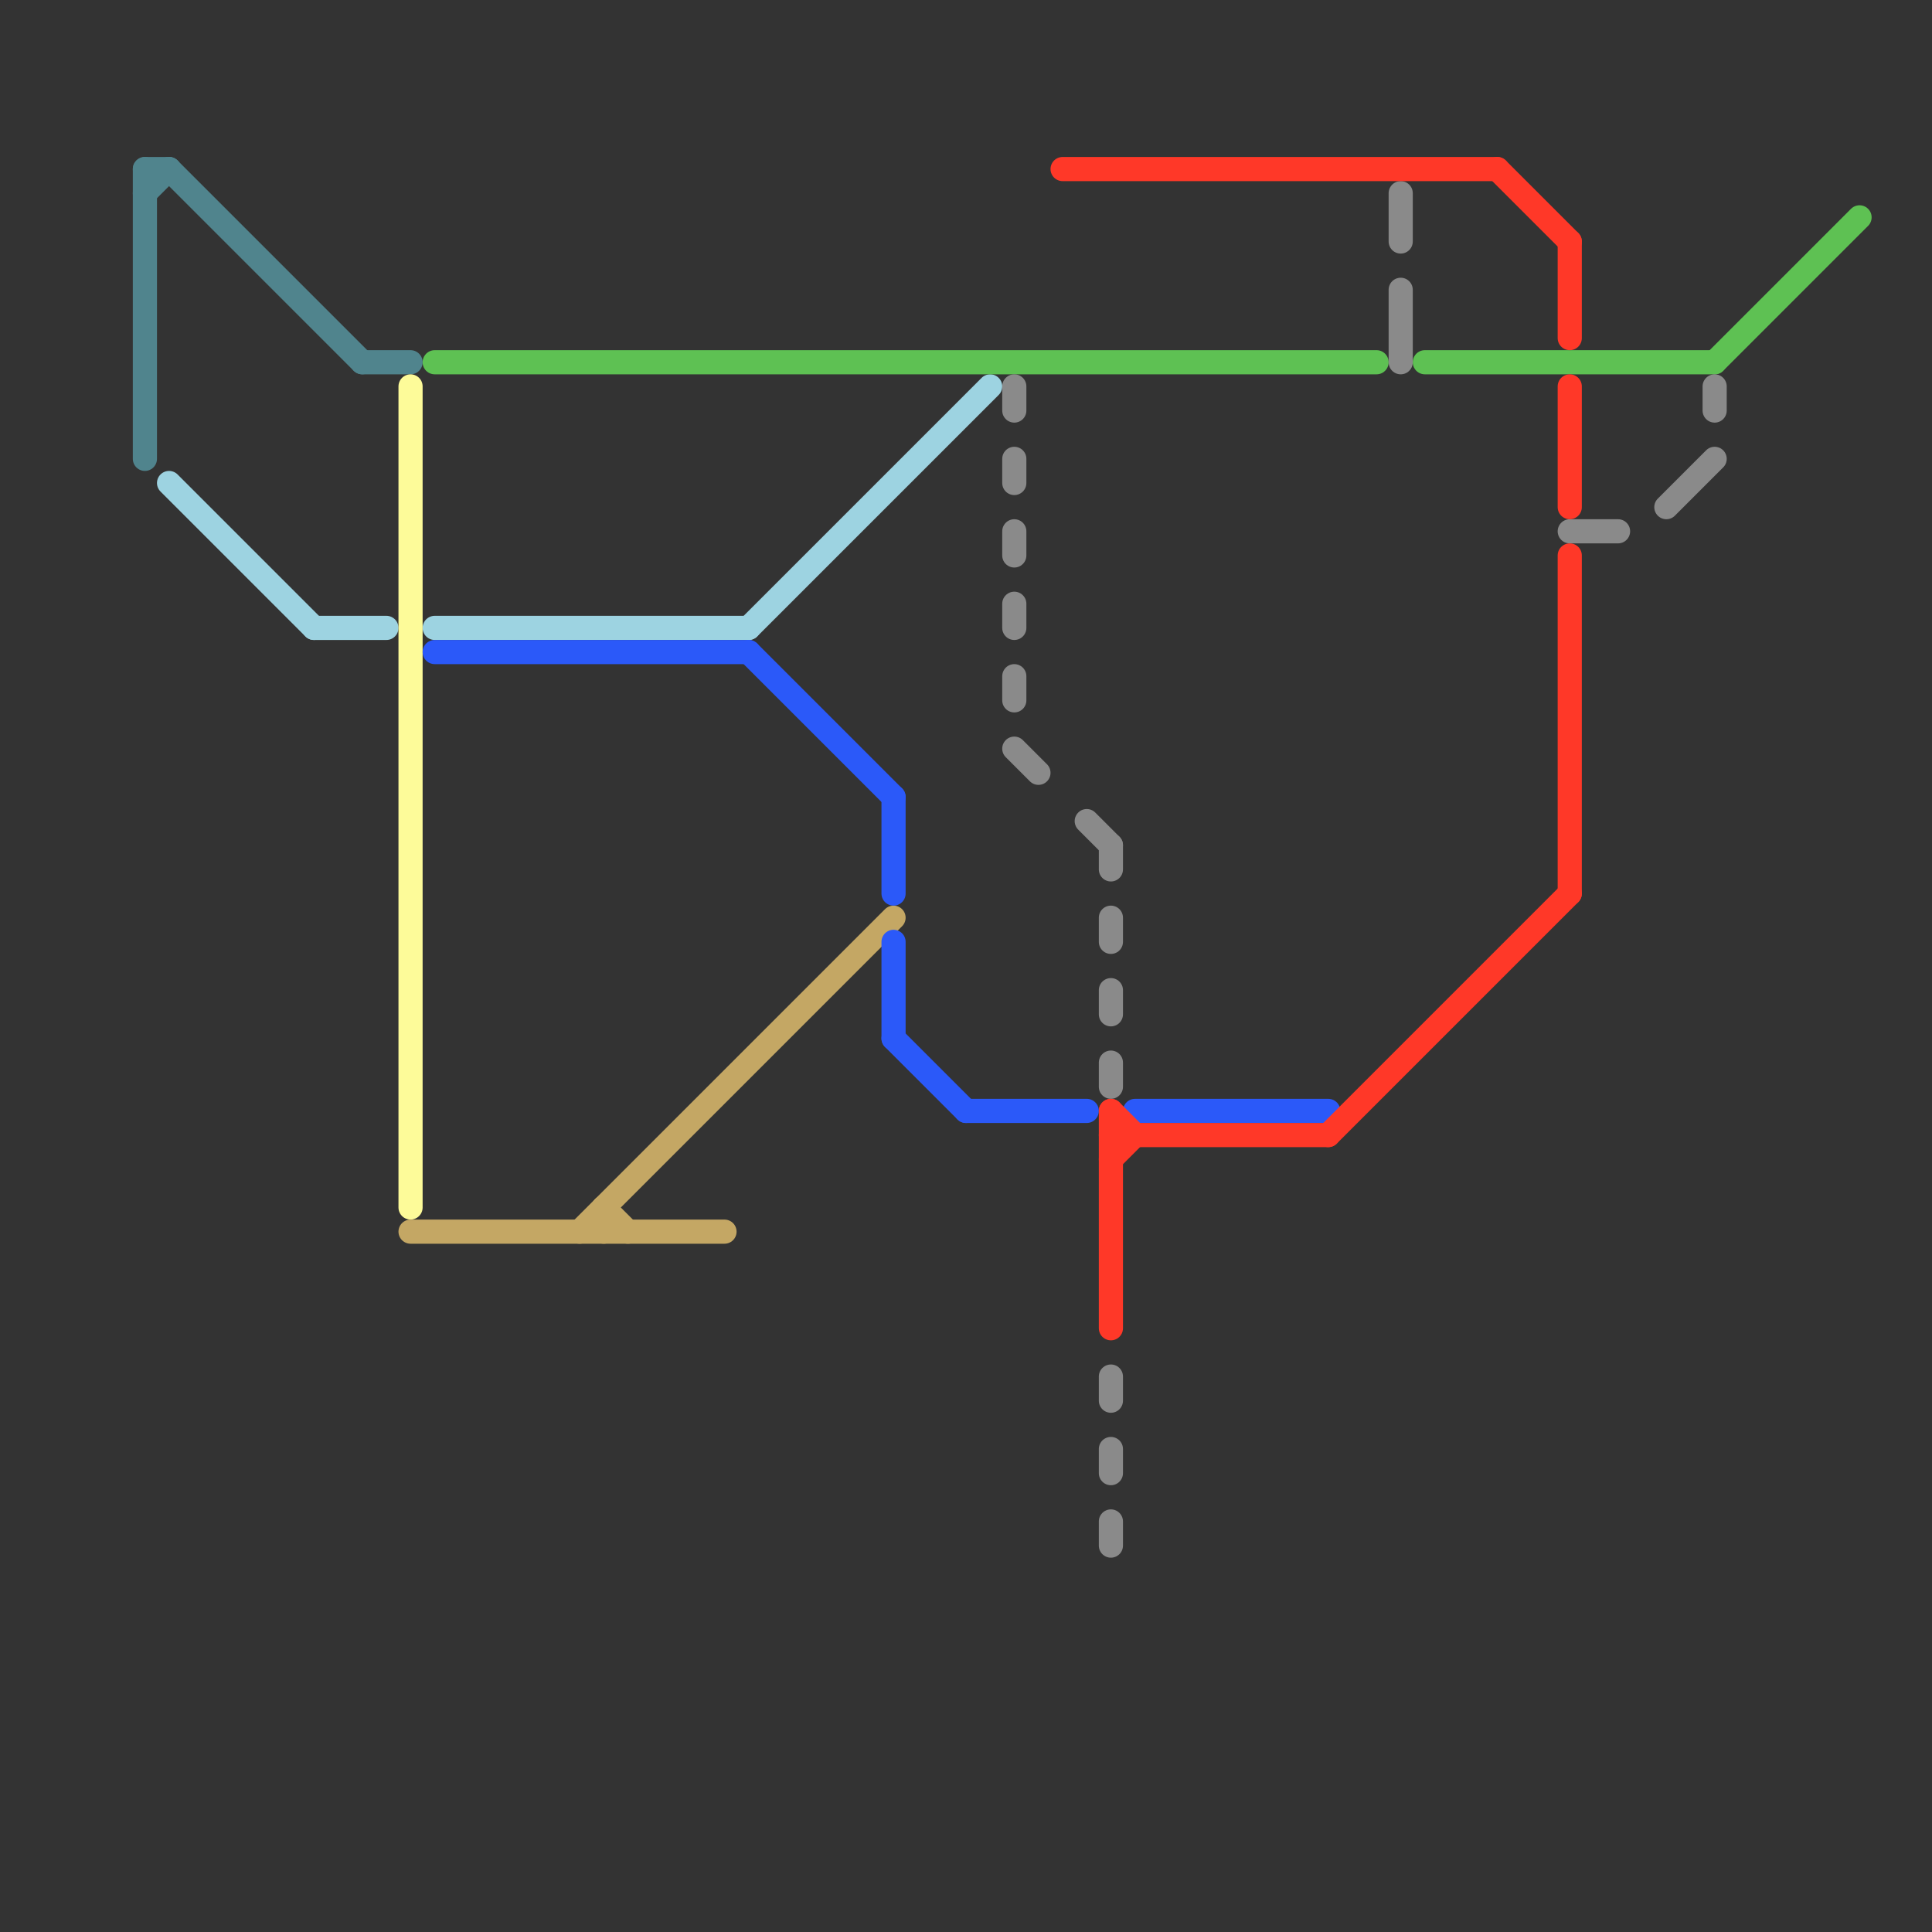 
<svg version="1.1" xmlns="http://www.w3.org/2000/svg" viewBox="0 0 80 80">
<rect x="0" y="0" width="80" height="80" fill="#333333" stroke="none"/>
<style>text { font: 1px Helvetica; font-weight: 600; white-space: pre; dominant-baseline: central; } line { stroke-width: 1; fill: none; stroke-linecap: round; stroke-linejoin: round; } .c0 { stroke: #50848d } .c1 { stroke: #9dd3e1 } .c2 { stroke: #fdfb99 } .c3 { stroke: #c4a764 } .c4 { stroke: #5ec153 } .c5 { stroke: #2b59f9 } .c6 { stroke: #8a8a8a } .c7 { stroke: #ff3828 }</style><defs><g id="wm-xf"><circle r="1.2" fill="#000"/><circle r="0.9" fill="#fff"/><circle r="0.6" fill="#000"/><circle r="0.3" fill="#fff"/></g><g id="wm"><circle r="0.6" fill="#000"/><circle r="0.3" fill="#fff"/></g></defs><line class="c0" x1="7" y1="7" x2="15" y2="15"/><line class="c0" x1="6" y1="7" x2="6" y2="19"/><line class="c0" x1="15" y1="15" x2="17" y2="15"/><line class="c0" x1="6" y1="7" x2="7" y2="7"/><line class="c0" x1="6" y1="8" x2="7" y2="7"/><line class="c1" x1="18" y1="26" x2="31" y2="26"/><line class="c1" x1="31" y1="26" x2="41" y2="16"/><line class="c1" x1="13" y1="26" x2="16" y2="26"/><line class="c1" x1="7" y1="20" x2="13" y2="26"/><line class="c2" x1="17" y1="16" x2="17" y2="50"/><line class="c3" x1="17" y1="51" x2="30" y2="51"/><line class="c3" x1="25" y1="50" x2="25" y2="51"/><line class="c3" x1="25" y1="50" x2="26" y2="51"/><line class="c3" x1="24" y1="51" x2="37" y2="38"/><line class="c4" x1="59" y1="15" x2="71" y2="15"/><line class="c4" x1="18" y1="15" x2="57" y2="15"/><line class="c4" x1="71" y1="15" x2="77" y2="9"/><line class="c5" x1="40" y1="46" x2="45" y2="46"/><line class="c5" x1="31" y1="27" x2="37" y2="33"/><line class="c5" x1="47" y1="46" x2="55" y2="46"/><line class="c5" x1="37" y1="39" x2="37" y2="43"/><line class="c5" x1="37" y1="43" x2="40" y2="46"/><line class="c5" x1="37" y1="33" x2="37" y2="37"/><line class="c5" x1="18" y1="27" x2="31" y2="27"/><line class="c6" x1="69" y1="21" x2="71" y2="19"/><line class="c6" x1="42" y1="25" x2="42" y2="26"/><line class="c6" x1="42" y1="31" x2="43" y2="32"/><line class="c6" x1="42" y1="22" x2="42" y2="23"/><line class="c6" x1="46" y1="44" x2="46" y2="45"/><line class="c6" x1="46" y1="38" x2="46" y2="39"/><line class="c6" x1="65" y1="22" x2="67" y2="22"/><line class="c6" x1="42" y1="19" x2="42" y2="20"/><line class="c6" x1="46" y1="60" x2="46" y2="61"/><line class="c6" x1="45" y1="34" x2="46" y2="35"/><line class="c6" x1="46" y1="57" x2="46" y2="58"/><line class="c6" x1="46" y1="35" x2="46" y2="36"/><line class="c6" x1="42" y1="16" x2="42" y2="17"/><line class="c6" x1="58" y1="8" x2="58" y2="10"/><line class="c6" x1="58" y1="12" x2="58" y2="15"/><line class="c6" x1="71" y1="16" x2="71" y2="17"/><line class="c6" x1="46" y1="41" x2="46" y2="42"/><line class="c6" x1="42" y1="28" x2="42" y2="29"/><line class="c6" x1="46" y1="63" x2="46" y2="64"/><line class="c7" x1="44" y1="7" x2="62" y2="7"/><line class="c7" x1="65" y1="23" x2="65" y2="37"/><line class="c7" x1="62" y1="7" x2="65" y2="10"/><line class="c7" x1="46" y1="46" x2="46" y2="55"/><line class="c7" x1="65" y1="16" x2="65" y2="21"/><line class="c7" x1="55" y1="47" x2="65" y2="37"/><line class="c7" x1="46" y1="46" x2="47" y2="47"/><line class="c7" x1="46" y1="47" x2="55" y2="47"/><line class="c7" x1="65" y1="10" x2="65" y2="14"/><line class="c7" x1="46" y1="48" x2="47" y2="47"/>
</svg>
